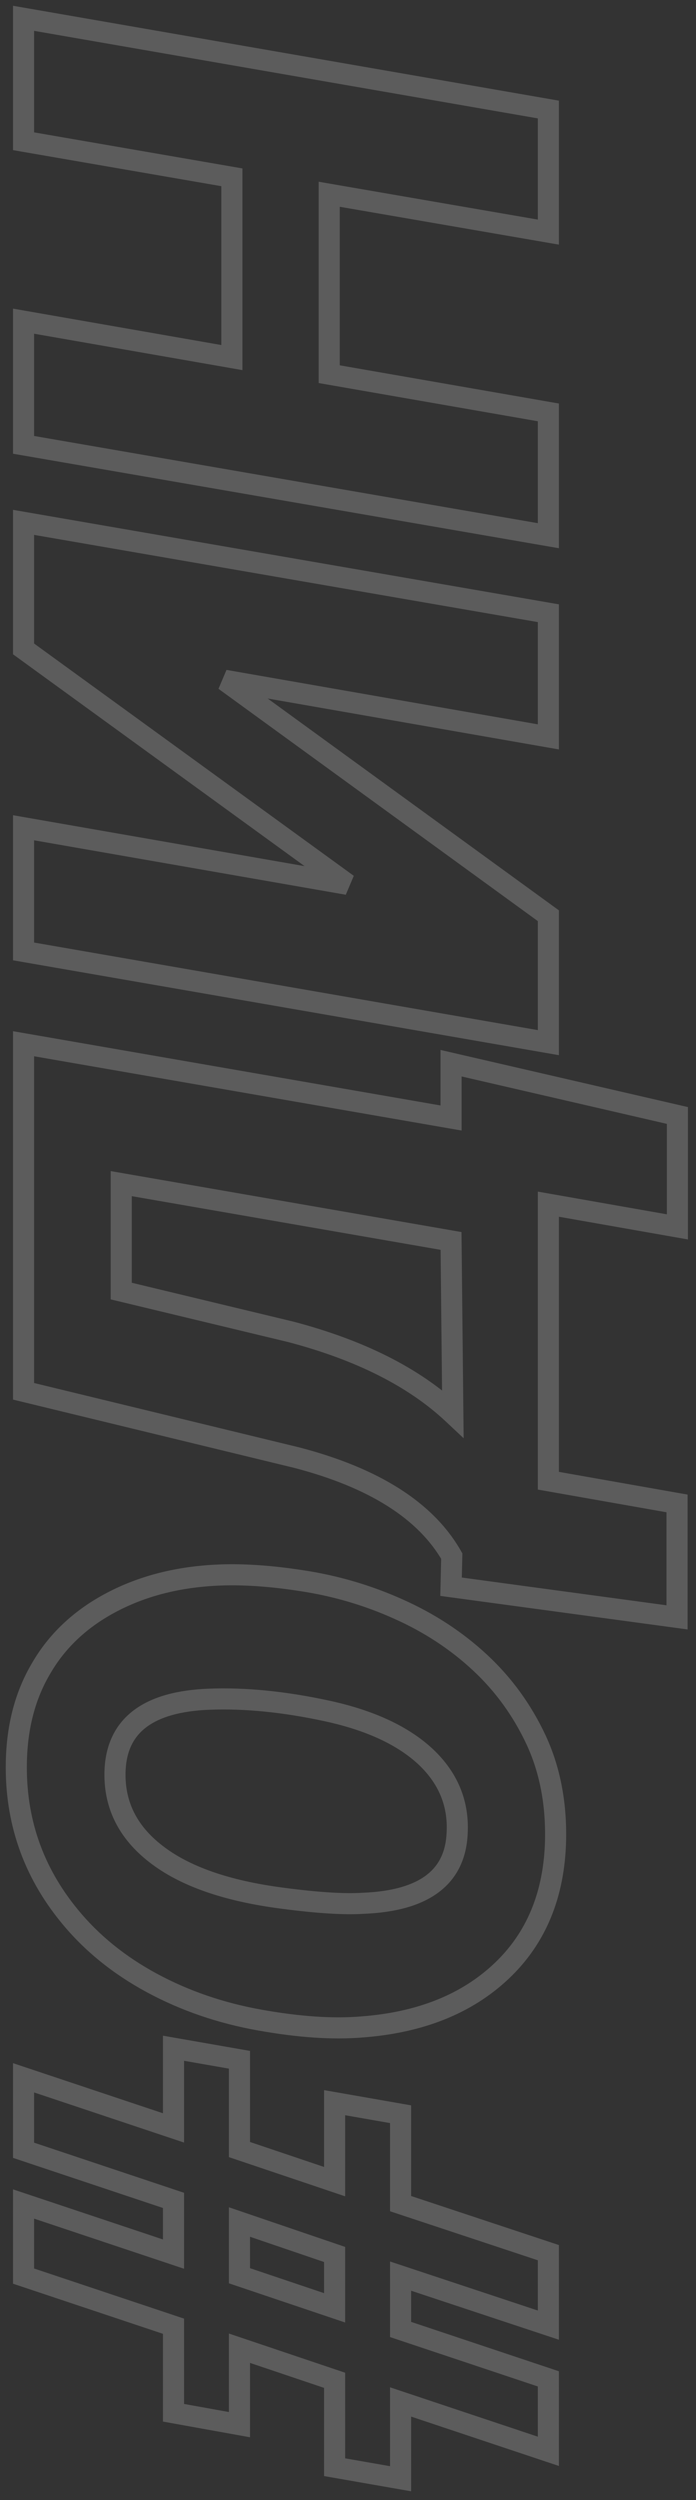 <?xml version="1.0" encoding="UTF-8"?> <svg xmlns="http://www.w3.org/2000/svg" width="66" height="237" viewBox="0 0 66 237" fill="none"><rect x="0" y="0" width="66" height="237" fill="#333333" stroke="none"/> <path opacity="0.2" d="M37.986 215.769L38.301 214.819L36.986 214.383L36.986 215.769L37.986 215.769ZM37.986 220.827L36.986 220.827L36.986 221.547L37.669 221.776L37.986 220.827ZM52 225.51L53 225.51L53 224.79L52.317 224.561L52 225.51ZM52 232.38L51.683 233.328L53 233.768L53 232.38L52 232.38ZM37.986 227.697L38.303 226.749L36.986 226.309L36.986 227.697L37.986 227.697ZM37.986 234.978L37.814 235.963L38.986 236.168L38.986 234.978L37.986 234.978ZM31.731 233.884L30.731 233.884L30.731 234.724L31.559 234.869L31.731 233.884ZM31.731 225.646L32.731 225.646L32.731 224.928L32.051 224.699L31.731 225.646ZM22.708 222.604L23.027 221.657L21.708 221.212L21.708 222.604L22.708 222.604ZM22.708 229.851L22.53 230.835L23.708 231.047L23.708 229.851L22.708 229.851ZM16.453 228.723L15.453 228.723L15.453 229.558L16.276 229.707L16.453 228.723ZM16.453 220.52L17.453 220.52L17.453 219.799L16.77 219.571L16.453 220.52ZM2.234 215.769L1.234 215.769L1.234 216.489L1.917 216.717L2.234 215.769ZM2.234 208.933L2.551 207.984L1.234 207.544L1.234 208.933L2.234 208.933ZM16.453 213.684L16.136 214.632L17.453 215.072L17.453 213.684L16.453 213.684ZM16.453 208.591L17.453 208.591L17.453 207.871L16.77 207.642L16.453 208.591ZM2.234 203.84L1.234 203.84L1.234 204.56L1.917 204.788L2.234 203.84ZM2.234 196.97L2.551 196.021L1.234 195.581L1.234 196.97L2.234 196.97ZM16.453 201.721L16.136 202.669L17.453 203.109L17.453 201.721L16.453 201.721ZM16.453 194.167L16.625 193.182L15.453 192.977L15.453 194.167L16.453 194.167ZM22.708 195.261L23.708 195.261L23.708 194.42L22.88 194.276L22.708 195.261ZM22.708 203.771L21.708 203.771L21.708 204.49L22.389 204.719L22.708 203.771ZM31.731 206.813L31.412 207.761L32.731 208.206L32.731 206.813L31.731 206.813ZM31.731 199.328L31.904 198.343L30.731 198.138L30.731 199.328L31.731 199.328ZM37.986 200.422L38.986 200.422L38.986 199.582L38.159 199.437L37.986 200.422ZM37.986 208.898L36.986 208.898L36.986 209.62L37.672 209.848L37.986 208.898ZM52 213.547L53 213.547L53 212.825L52.315 212.598L52 213.547ZM52 220.417L51.685 221.366L53 221.802L53 220.417L52 220.417ZM31.731 218.776L31.412 219.724L32.731 220.169L32.731 218.776L31.731 218.776ZM31.731 213.718L32.731 213.718L32.731 213.002L32.054 212.771L31.731 213.718ZM22.708 210.642L23.031 209.695L21.708 209.244L21.708 210.642L22.708 210.642ZM22.708 215.734L21.708 215.734L21.708 216.453L22.389 216.682L22.708 215.734ZM36.986 215.769L36.986 220.827L38.986 220.827L38.986 215.769L36.986 215.769ZM37.669 221.776L51.683 226.458L52.317 224.561L38.303 219.879L37.669 221.776ZM51 225.51L51 232.38L53 232.38L53 225.51L51 225.51ZM52.317 231.431L38.303 226.749L37.669 228.646L51.683 233.328L52.317 231.431ZM36.986 227.697L36.986 234.978L38.986 234.978L38.986 227.697L36.986 227.697ZM38.159 233.992L31.904 232.899L31.559 234.869L37.814 235.963L38.159 233.992ZM32.731 233.884L32.731 225.646L30.731 225.646L30.731 233.884L32.731 233.884ZM32.051 224.699L23.027 221.657L22.389 223.552L31.412 226.594L32.051 224.699ZM21.708 222.604L21.708 229.851L23.708 229.851L23.708 222.604L21.708 222.604ZM22.886 228.866L16.631 227.739L16.276 229.707L22.53 230.835L22.886 228.866ZM17.453 228.723L17.453 220.52L15.453 220.52L15.453 228.723L17.453 228.723ZM16.77 219.571L2.551 214.82L1.917 216.717L16.136 221.468L16.77 219.571ZM3.234 215.769L3.234 208.933L1.234 208.933L1.234 215.769L3.234 215.769ZM1.917 209.881L16.136 214.632L16.77 212.735L2.551 207.984L1.917 209.881ZM17.453 213.684L17.453 208.591L15.453 208.591L15.453 213.684L17.453 213.684ZM16.77 207.642L2.551 202.891L1.917 204.788L16.136 209.539L16.77 207.642ZM3.234 203.84L3.234 196.97L1.234 196.97L1.234 203.84L3.234 203.84ZM1.917 197.918L16.136 202.669L16.77 200.772L2.551 196.021L1.917 197.918ZM17.453 201.721L17.453 194.167L15.453 194.167L15.453 201.721L17.453 201.721ZM16.281 195.152L22.536 196.246L22.88 194.276L16.625 193.182L16.281 195.152ZM21.708 195.261L21.708 203.771L23.708 203.771L23.708 195.261L21.708 195.261ZM22.389 204.719L31.412 207.761L32.051 205.866L23.027 202.824L22.389 204.719ZM32.731 206.813L32.731 199.328L30.731 199.328L30.731 206.813L32.731 206.813ZM31.559 200.313L37.814 201.407L38.159 199.437L31.904 198.343L31.559 200.313ZM36.986 200.422L36.986 208.898L38.986 208.898L38.986 200.422L36.986 200.422ZM37.672 209.848L51.685 214.496L52.315 212.598L38.301 207.949L37.672 209.848ZM51 213.547L51 220.417L53 220.417L53 213.547L51 213.547ZM52.315 219.468L38.301 214.819L37.672 216.718L51.685 221.366L52.315 219.468ZM32.731 218.776L32.731 213.718L30.731 213.718L30.731 218.776L32.731 218.776ZM32.054 212.771L23.031 209.695L22.385 211.588L31.409 214.664L32.054 212.771ZM21.708 210.642L21.708 215.734L23.708 215.734L23.708 210.642L21.708 210.642ZM22.389 216.682L31.412 219.724L32.051 217.829L23.027 214.787L22.389 216.682ZM52.684 174.411L53.683 174.433L53.683 174.431L52.684 174.411ZM34.295 192.15L34.221 191.153L34.212 191.154L34.295 192.15ZM24.656 191.501L24.832 190.517L24.831 190.516L24.656 191.501ZM14.402 187.98L13.927 188.86L14.402 187.98ZM6.609 181.657L7.383 181.023L7.382 181.022L6.609 181.657ZM1.551 167.028L2.551 167.049L2.551 167.048L1.551 167.028ZM3.909 158.142L4.769 158.653L4.774 158.644L3.909 158.142ZM19.905 149.357L19.975 150.355L19.977 150.355L19.905 149.357ZM28.553 149.836L28.4 150.824L28.405 150.825L28.553 149.836ZM37.781 152.536L37.371 153.448L37.374 153.45L37.781 152.536ZM50.838 164.943L51.745 164.523L51.744 164.52L50.838 164.943ZM19.803 161.081L19.763 160.082L19.763 160.082L19.803 161.081ZM10.916 167.712L9.917 167.658L9.917 167.663L10.916 167.712ZM14.778 175.744L15.394 174.956L15.391 174.954L14.778 175.744ZM26.81 179.948L26.94 178.957L26.937 178.956L26.81 179.948ZM34.432 180.427L34.392 179.428L34.38 179.428L34.368 179.429L34.432 180.427ZM43.352 173.728L42.354 173.678L42.353 173.69L43.352 173.728ZM40.379 166.55L41.066 165.823L41.062 165.82L40.379 166.55ZM31.082 162.209L31.296 161.232L31.295 161.232L31.082 162.209ZM51.684 174.389C51.575 179.335 49.952 183.214 46.87 186.126L48.243 187.579C51.769 184.248 53.564 179.833 53.683 174.433L51.684 174.389ZM46.87 186.126C43.768 189.057 39.581 190.756 34.221 191.153L34.369 193.148C40.083 192.724 44.738 190.892 48.243 187.579L46.87 186.126ZM34.212 191.154C31.589 191.372 28.467 191.167 24.832 190.517L24.48 192.485C28.228 193.156 31.532 193.384 34.378 193.147L34.212 191.154ZM24.831 190.516C21.215 189.873 17.9 188.733 14.878 187.101L13.927 188.86C17.148 190.6 20.669 191.807 24.481 192.486L24.831 190.516ZM14.878 187.101C11.861 185.471 9.367 183.444 7.383 181.023L5.836 182.291C7.999 184.929 10.701 187.118 13.927 188.86L14.878 187.101ZM7.382 181.022C4.048 176.969 2.442 172.326 2.551 167.049L0.551 167.008C0.432 172.759 2.198 177.869 5.837 182.292L7.382 181.022ZM2.551 167.048C2.616 163.799 3.366 161.012 4.769 158.653L3.05 157.631C1.444 160.33 0.622 163.467 0.551 167.008L2.551 167.048ZM4.774 158.644C6.156 156.263 8.158 154.348 10.813 152.902L9.857 151.145C6.907 152.752 4.625 154.916 3.044 157.64L4.774 158.644ZM10.813 152.902C13.475 151.452 16.523 150.597 19.975 150.355L19.835 148.36C16.133 148.619 12.8 149.542 9.857 151.145L10.813 152.902ZM19.977 150.355C22.413 150.179 25.218 150.331 28.4 150.824L28.706 148.848C25.416 148.338 22.456 148.171 19.833 148.36L19.977 150.355ZM28.405 150.825C31.528 151.29 34.516 152.164 37.371 153.448L38.191 151.624C35.168 150.265 32.003 149.339 28.7 148.847L28.405 150.825ZM37.374 153.45C40.195 154.706 42.677 156.332 44.825 158.328L46.186 156.862C43.869 154.71 41.2 152.964 38.188 151.623L37.374 153.45ZM44.825 158.328C46.962 160.311 48.664 162.655 49.932 165.367L51.744 164.52C50.369 161.58 48.516 159.025 46.186 156.862L44.825 158.328ZM49.931 165.364C51.157 168.011 51.75 171.014 51.684 174.392L53.683 174.431C53.754 170.79 53.116 167.481 51.745 164.523L49.931 165.364ZM19.763 160.082C16.815 160.2 14.419 160.833 12.711 162.108C10.958 163.416 10.045 165.31 9.917 167.658L11.915 167.766C12.015 165.921 12.697 164.614 13.907 163.711C15.16 162.776 17.094 162.19 19.843 162.08L19.763 160.082ZM9.917 167.663C9.74 171.25 11.194 174.231 14.166 176.535L15.391 174.954C12.894 173.019 11.773 170.645 11.915 167.761L9.917 167.663ZM14.162 176.532C17.073 178.807 21.285 180.245 26.682 180.94L26.937 178.956C21.716 178.284 17.907 176.92 15.394 174.956L14.162 176.532ZM26.679 180.94C29.981 181.375 32.597 181.545 34.495 181.425L34.368 179.429C32.666 179.537 30.201 179.387 26.94 178.957L26.679 180.94ZM34.471 181.426C37.463 181.308 39.886 180.67 41.603 179.381C43.367 178.056 44.263 176.138 44.352 173.765L42.353 173.69C42.283 175.556 41.612 176.873 40.402 177.781C39.145 178.725 37.188 179.317 34.392 179.428L34.471 181.426ZM44.351 173.777C44.503 170.689 43.386 168.018 41.066 165.823L39.692 167.276C41.61 169.092 42.475 171.206 42.354 173.678L44.351 173.777ZM41.062 165.82C38.745 163.651 35.459 162.144 31.296 161.232L30.868 163.186C34.817 164.051 37.728 165.438 39.696 167.28L41.062 165.82ZM31.295 161.232C27.15 160.329 23.304 159.941 19.763 160.082L19.842 162.08C23.183 161.948 26.856 162.312 30.869 163.186L31.295 161.232ZM64.236 105.744L65.236 105.744L65.236 104.949L64.461 104.77L64.236 105.744ZM64.236 116.306L64.063 117.291L65.236 117.497L65.236 116.306L64.236 116.306ZM52 114.152L52.173 113.167L51 112.961L51 114.152L52 114.152ZM52 140.368L51 140.368L51 141.207L51.826 141.353L52 140.368ZM64.202 142.521L65.202 142.521L65.202 141.682L64.376 141.537L64.202 142.521ZM64.202 153.322L64.068 154.313L65.202 154.467L65.202 153.322L64.202 153.322ZM42.772 150.417L41.772 150.393L41.751 151.288L42.637 151.408L42.772 150.417ZM42.84 147.512L43.84 147.535L43.846 147.257L43.708 147.016L42.84 147.512ZM28.143 138.181L28.395 137.213L28.387 137.211L28.378 137.209L28.143 138.181ZM2.234 131.892L1.234 131.892L1.234 132.678L1.998 132.863L2.234 131.892ZM2.234 98.942L2.405 97.957L1.234 97.754L1.234 98.942L2.234 98.942ZM42.772 105.983L42.6 106.969L43.772 107.172L43.772 105.983L42.772 105.983ZM42.772 100.788L42.996 99.814L41.772 99.531L41.772 100.788L42.772 100.788ZM42.942 134.011L42.258 134.74L43.967 136.343L43.942 134L42.942 134.011ZM42.772 117.639L43.771 117.628L43.763 116.796L42.943 116.653L42.772 117.639ZM11.497 112.204L11.668 111.219L10.497 111.015L10.497 112.204L11.497 112.204ZM11.497 122.39L10.497 122.39L10.497 123.178L11.263 123.362L11.497 122.39ZM27.561 126.252L27.816 125.285L27.806 125.282L27.795 125.28L27.561 126.252ZM63.236 105.744L63.236 116.306L65.236 116.306L65.236 105.744L63.236 105.744ZM64.41 115.321L52.173 113.167L51.827 115.137L64.063 117.291L64.41 115.321ZM51 114.152L51 140.368L53 140.368L53 114.152L51 114.152ZM51.826 141.353L64.028 143.506L64.376 141.537L52.174 139.383L51.826 141.353ZM63.202 142.521L63.202 153.322L65.202 153.322L65.202 142.521L63.202 142.521ZM64.337 152.331L42.906 149.426L42.637 151.408L64.068 154.313L64.337 152.331ZM43.771 150.441L43.84 147.535L41.84 147.488L41.772 150.393L43.771 150.441ZM43.708 147.016C41.057 142.377 35.857 139.16 28.395 137.213L27.89 139.148C35.102 141.03 39.7 144.033 41.972 148.008L43.708 147.016ZM28.378 137.209L2.47 130.92L1.998 132.863L27.907 139.152L28.378 137.209ZM3.234 131.892L3.234 98.942L1.234 98.942L1.234 131.892L3.234 131.892ZM2.063 99.928L42.6 106.969L42.943 104.998L2.405 97.957L2.063 99.928ZM43.772 105.983L43.772 100.788L41.772 100.788L41.772 105.983L43.772 105.983ZM42.547 101.762L64.011 106.719L64.461 104.77L42.996 99.814L42.547 101.762ZM43.942 134L43.771 117.628L41.772 117.649L41.942 134.021L43.942 134ZM42.943 116.653L11.668 111.219L11.326 113.189L42.6 118.624L42.943 116.653ZM10.497 112.204L10.497 122.39L12.497 122.39L12.497 112.204L10.497 112.204ZM11.263 123.362L27.328 127.224L27.795 125.28L11.731 121.417L11.263 123.362ZM27.307 127.219C33.786 128.923 38.746 131.446 42.258 134.74L43.627 133.281C39.801 129.694 34.508 127.045 27.816 125.285L27.307 127.219ZM2.234 61.516L1.234 61.516L1.234 62.025L1.647 62.325L2.234 61.516ZM2.234 49.519L2.405 48.533L1.234 48.331L1.234 49.519L2.234 49.519ZM52 58.132L53 58.132L53 57.29L52.17 57.147L52 58.132ZM52 69.856L51.828 70.841L53 71.046L53 69.856L52 69.856ZM21.307 64.489L21.479 63.504L20.718 65.298L21.307 64.489ZM52 86.809L53 86.809L53 86.299L52.588 86L52 86.809ZM52 98.84L51.829 99.825L53 100.029L53 98.84L52 98.84ZM2.234 90.192L1.234 90.192L1.234 91.034L2.063 91.178L2.234 90.192ZM2.234 78.469L2.406 77.484L1.234 77.279L1.234 78.469L2.234 78.469ZM32.962 83.835L32.79 84.82L33.55 83.026L32.962 83.835ZM3.234 61.516L3.234 49.519L1.234 49.519L1.234 61.516L3.234 61.516ZM2.064 50.504L51.83 59.117L52.17 57.147L2.405 48.533L2.064 50.504ZM51 58.132L51 69.856L53 69.856L53 58.132L51 58.132ZM52.172 68.87L21.479 63.504L21.134 65.474L51.828 70.841L52.172 68.87ZM20.718 65.298L51.412 87.617L52.588 86L21.895 63.681L20.718 65.298ZM51 86.809L51 98.84L53 98.84L53 86.809L51 86.809ZM52.171 97.855L2.406 89.207L2.063 91.178L51.829 99.825L52.171 97.855ZM3.234 90.192L3.234 78.469L1.234 78.469L1.234 90.192L3.234 90.192ZM2.062 79.454L32.79 84.82L33.134 82.85L2.406 77.484L2.062 79.454ZM33.55 83.026L2.822 60.706L1.647 62.325L32.374 84.644L33.55 83.026ZM52 10.383L53 10.383L53 9.542L52.171 9.398L52 10.383ZM52 22.004L51.83 22.989L53 23.191L53 22.004L52 22.004ZM31.219 18.415L31.389 17.43L30.219 17.227L30.219 18.415L31.219 18.415ZM31.219 35.471L30.219 35.471L30.219 36.311L31.047 36.456L31.219 35.471ZM52 39.094L53 39.094L53 38.253L52.172 38.109L52 39.094ZM52 50.783L51.83 51.769L53 51.971L53 50.783L52 50.783ZM2.234 42.17L1.234 42.17L1.234 43.012L2.064 43.155L2.234 42.17ZM2.234 30.446L2.406 29.461L1.234 29.256L1.234 30.446L2.234 30.446ZM21.99 33.898L21.818 34.883L22.99 35.088L22.99 33.898L21.99 33.898ZM21.99 16.809L22.99 16.809L22.99 15.967L22.161 15.823L21.99 16.809ZM2.234 13.391L1.234 13.391L1.234 14.232L2.064 14.376L2.234 13.391ZM2.234 1.735L2.406 0.75L1.234 0.547L1.234 1.735L2.234 1.735ZM51 10.383L51 22.004L53 22.004L53 10.383L51 10.383ZM52.17 21.018L31.389 17.43L31.049 19.4L51.83 22.989L52.17 21.018ZM30.219 18.415L30.219 35.471L32.219 35.471L32.219 18.415L30.219 18.415ZM31.047 36.456L51.828 40.079L52.172 38.109L31.39 34.486L31.047 36.456ZM51 39.094L51 50.783L53 50.783L53 39.094L51 39.094ZM52.17 49.798L2.405 41.185L2.064 43.155L51.83 51.769L52.17 49.798ZM3.234 42.17L3.234 30.446L1.234 30.446L1.234 42.17L3.234 42.17ZM2.062 31.431L21.818 34.883L22.162 32.913L2.406 29.461L2.062 31.431ZM22.99 33.898L22.99 16.809L20.99 16.809L20.99 33.898L22.99 33.898ZM22.161 15.823L2.405 12.405L2.064 14.376L21.82 17.794L22.161 15.823ZM3.234 13.391L3.234 1.735L1.234 1.735L1.234 13.391L3.234 13.391ZM2.063 2.721L51.829 11.368L52.171 9.398L2.406 0.75L2.063 2.721Z" fill="white"></path> </svg> 